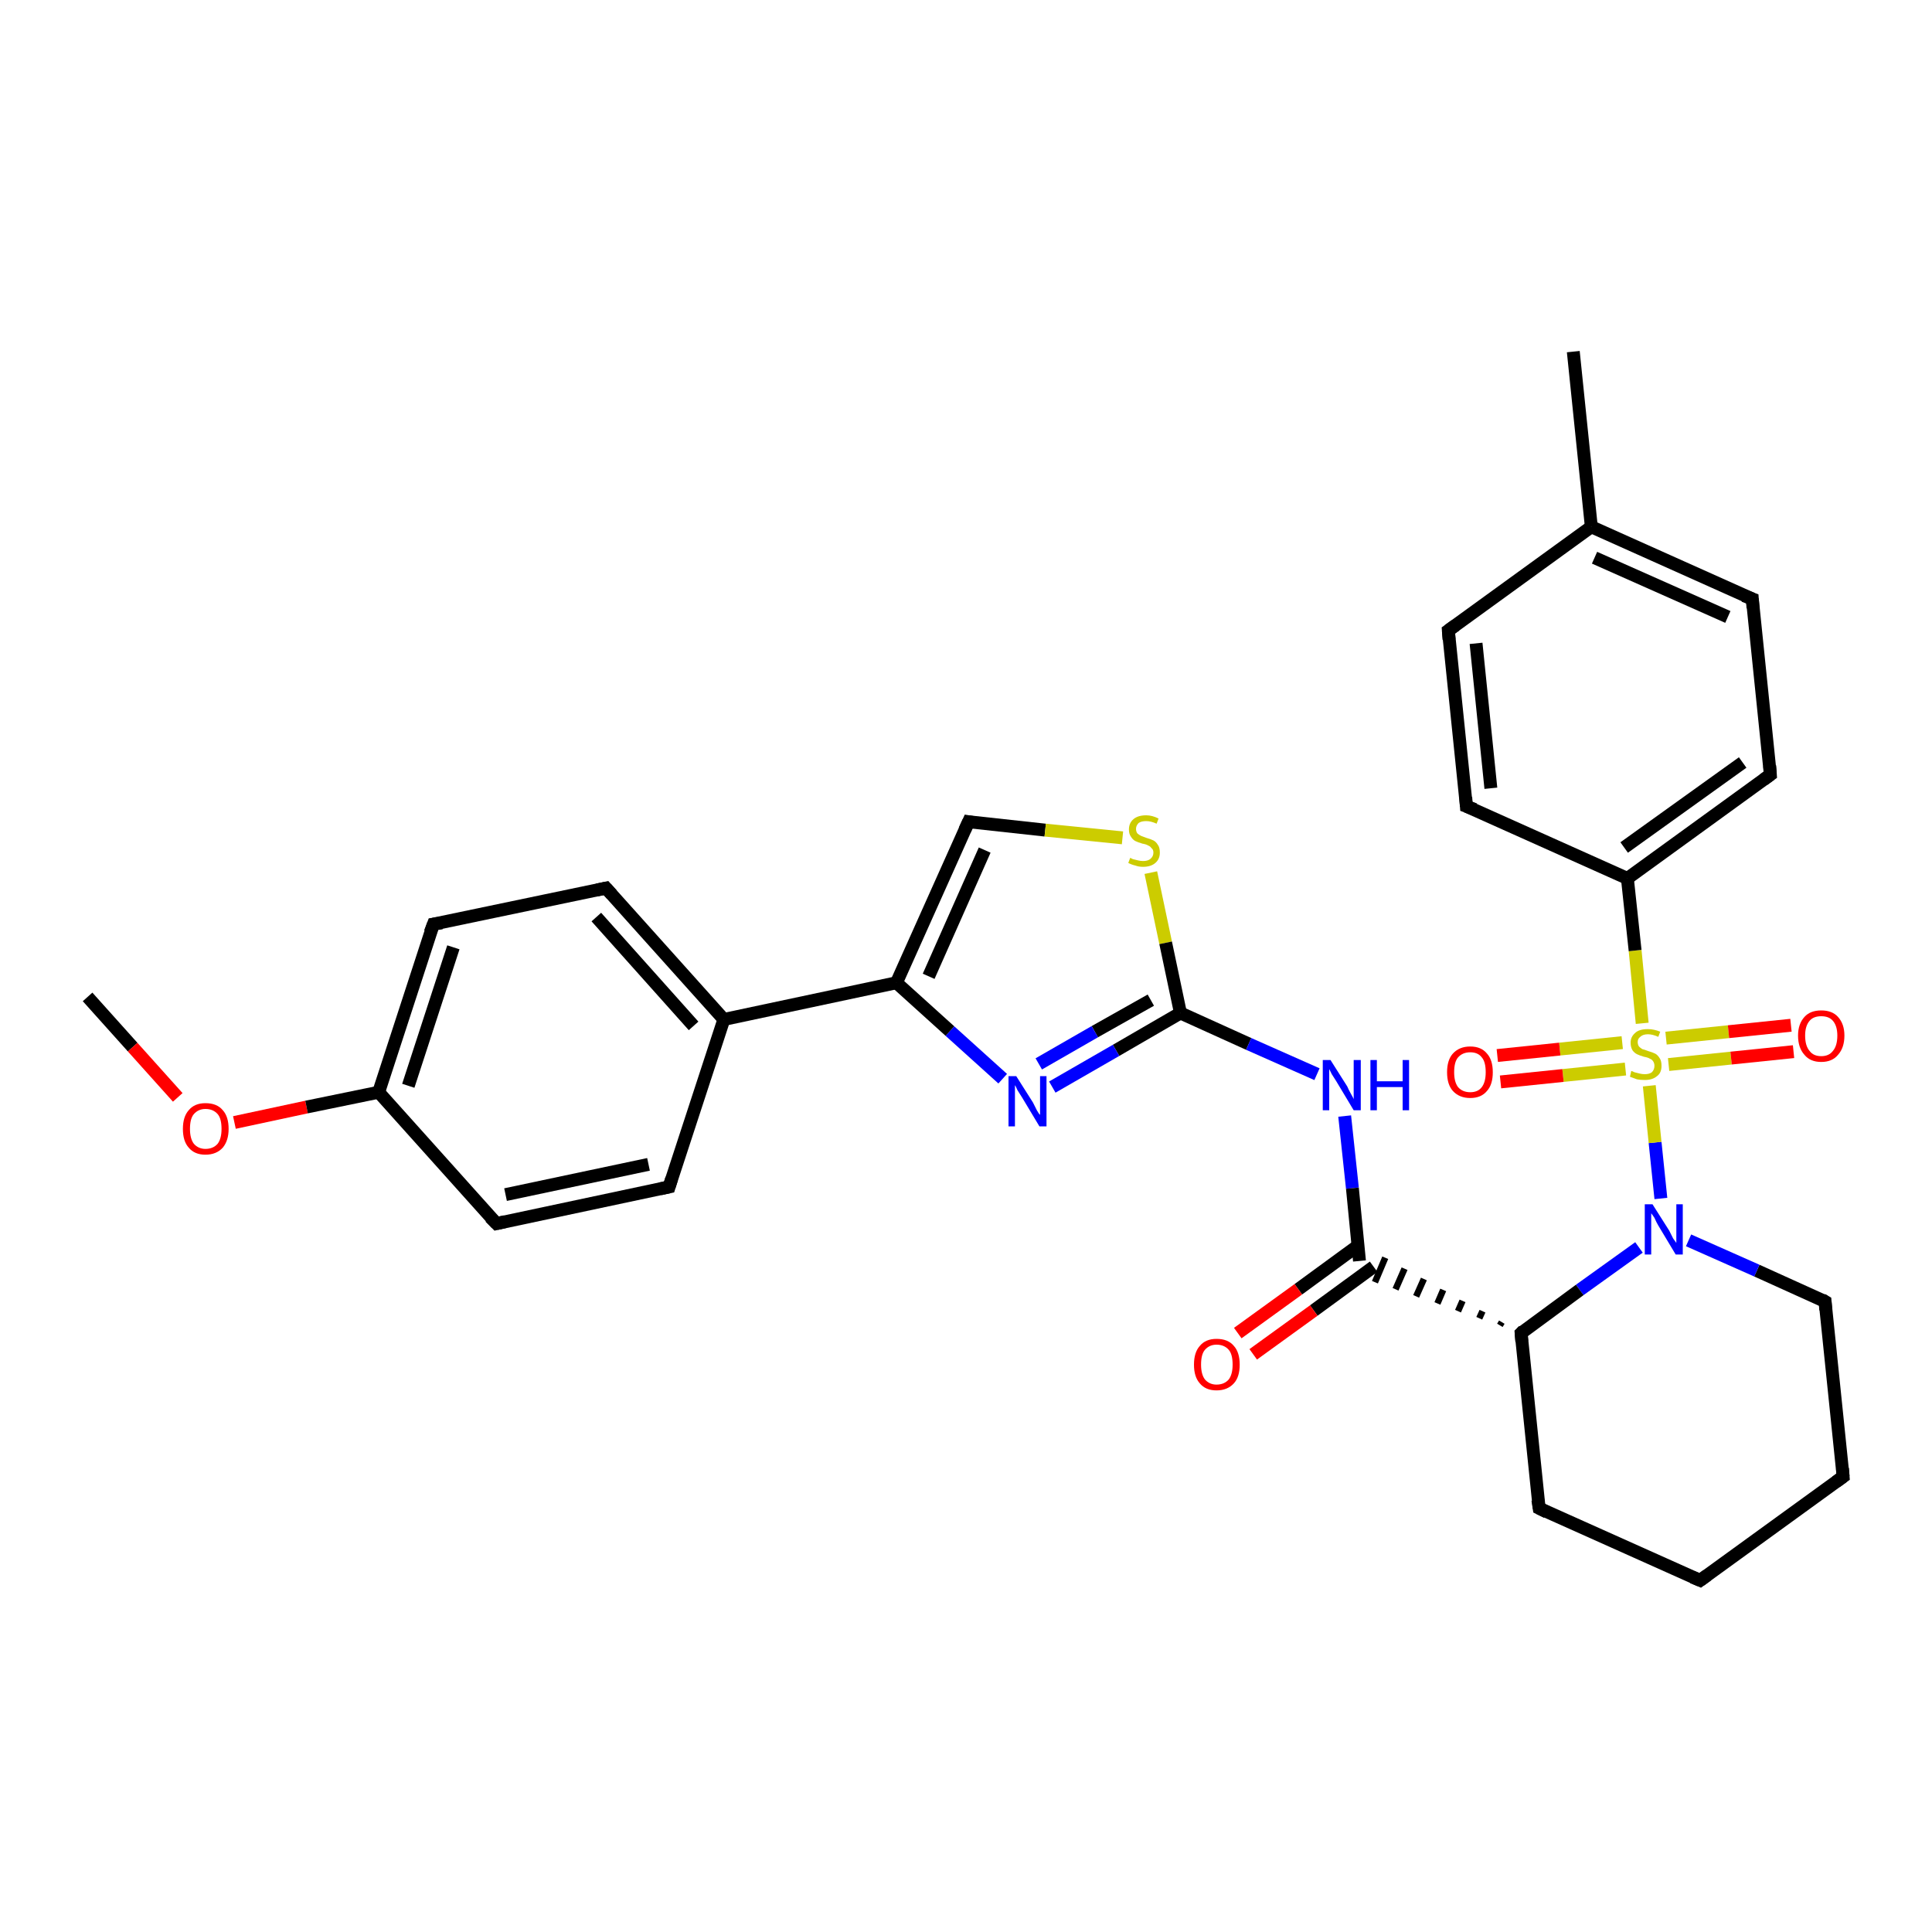 <?xml version='1.0' encoding='iso-8859-1'?>
<svg version='1.1' baseProfile='full'
              xmlns='http://www.w3.org/2000/svg'
                      xmlns:rdkit='http://www.rdkit.org/xml'
                      xmlns:xlink='http://www.w3.org/1999/xlink'
                  xml:space='preserve'
width='300px' height='300px' viewBox='0 0 300 300'>
<!-- END OF HEADER -->
<rect style='opacity:1.0;fill:#FFFFFF;stroke:none' width='300.0' height='300.0' x='0.0' y='0.0'> </rect>
<path class='bond-0 atom-0 atom-1' d='M 13.6,154.8 L 20.6,162.6' style='fill:none;fill-rule:evenodd;stroke:#000000;stroke-width:2.0px;stroke-linecap:butt;stroke-linejoin:miter;stroke-opacity:1' />
<path class='bond-0 atom-0 atom-1' d='M 20.6,162.6 L 27.6,170.4' style='fill:none;fill-rule:evenodd;stroke:#FF0000;stroke-width:2.0px;stroke-linecap:butt;stroke-linejoin:miter;stroke-opacity:1' />
<path class='bond-1 atom-1 atom-2' d='M 36.4,174.3 L 47.6,171.9' style='fill:none;fill-rule:evenodd;stroke:#FF0000;stroke-width:2.0px;stroke-linecap:butt;stroke-linejoin:miter;stroke-opacity:1' />
<path class='bond-1 atom-1 atom-2' d='M 47.6,171.9 L 58.8,169.6' style='fill:none;fill-rule:evenodd;stroke:#000000;stroke-width:2.0px;stroke-linecap:butt;stroke-linejoin:miter;stroke-opacity:1' />
<path class='bond-2 atom-2 atom-3' d='M 58.8,169.6 L 67.3,143.5' style='fill:none;fill-rule:evenodd;stroke:#000000;stroke-width:2.0px;stroke-linecap:butt;stroke-linejoin:miter;stroke-opacity:1' />
<path class='bond-2 atom-2 atom-3' d='M 63.4,168.6 L 70.4,147.1' style='fill:none;fill-rule:evenodd;stroke:#000000;stroke-width:2.0px;stroke-linecap:butt;stroke-linejoin:miter;stroke-opacity:1' />
<path class='bond-3 atom-3 atom-4' d='M 67.3,143.5 L 94.1,137.9' style='fill:none;fill-rule:evenodd;stroke:#000000;stroke-width:2.0px;stroke-linecap:butt;stroke-linejoin:miter;stroke-opacity:1' />
<path class='bond-4 atom-4 atom-5' d='M 94.1,137.9 L 112.4,158.3' style='fill:none;fill-rule:evenodd;stroke:#000000;stroke-width:2.0px;stroke-linecap:butt;stroke-linejoin:miter;stroke-opacity:1' />
<path class='bond-4 atom-4 atom-5' d='M 92.6,142.4 L 107.7,159.3' style='fill:none;fill-rule:evenodd;stroke:#000000;stroke-width:2.0px;stroke-linecap:butt;stroke-linejoin:miter;stroke-opacity:1' />
<path class='bond-5 atom-5 atom-6' d='M 112.4,158.3 L 103.9,184.3' style='fill:none;fill-rule:evenodd;stroke:#000000;stroke-width:2.0px;stroke-linecap:butt;stroke-linejoin:miter;stroke-opacity:1' />
<path class='bond-6 atom-6 atom-7' d='M 103.9,184.3 L 77.1,190.0' style='fill:none;fill-rule:evenodd;stroke:#000000;stroke-width:2.0px;stroke-linecap:butt;stroke-linejoin:miter;stroke-opacity:1' />
<path class='bond-6 atom-6 atom-7' d='M 100.7,180.8 L 78.5,185.5' style='fill:none;fill-rule:evenodd;stroke:#000000;stroke-width:2.0px;stroke-linecap:butt;stroke-linejoin:miter;stroke-opacity:1' />
<path class='bond-7 atom-5 atom-8' d='M 112.4,158.3 L 139.2,152.6' style='fill:none;fill-rule:evenodd;stroke:#000000;stroke-width:2.0px;stroke-linecap:butt;stroke-linejoin:miter;stroke-opacity:1' />
<path class='bond-8 atom-8 atom-9' d='M 139.2,152.6 L 150.4,127.6' style='fill:none;fill-rule:evenodd;stroke:#000000;stroke-width:2.0px;stroke-linecap:butt;stroke-linejoin:miter;stroke-opacity:1' />
<path class='bond-8 atom-8 atom-9' d='M 144.2,151.6 L 152.9,132.0' style='fill:none;fill-rule:evenodd;stroke:#000000;stroke-width:2.0px;stroke-linecap:butt;stroke-linejoin:miter;stroke-opacity:1' />
<path class='bond-9 atom-9 atom-10' d='M 150.4,127.6 L 162.3,128.9' style='fill:none;fill-rule:evenodd;stroke:#000000;stroke-width:2.0px;stroke-linecap:butt;stroke-linejoin:miter;stroke-opacity:1' />
<path class='bond-9 atom-9 atom-10' d='M 162.3,128.9 L 174.3,130.1' style='fill:none;fill-rule:evenodd;stroke:#CCCC00;stroke-width:2.0px;stroke-linecap:butt;stroke-linejoin:miter;stroke-opacity:1' />
<path class='bond-10 atom-10 atom-11' d='M 178.7,135.5 L 181.0,146.4' style='fill:none;fill-rule:evenodd;stroke:#CCCC00;stroke-width:2.0px;stroke-linecap:butt;stroke-linejoin:miter;stroke-opacity:1' />
<path class='bond-10 atom-10 atom-11' d='M 181.0,146.4 L 183.3,157.3' style='fill:none;fill-rule:evenodd;stroke:#000000;stroke-width:2.0px;stroke-linecap:butt;stroke-linejoin:miter;stroke-opacity:1' />
<path class='bond-11 atom-11 atom-12' d='M 183.3,157.3 L 193.9,162.1' style='fill:none;fill-rule:evenodd;stroke:#000000;stroke-width:2.0px;stroke-linecap:butt;stroke-linejoin:miter;stroke-opacity:1' />
<path class='bond-11 atom-11 atom-12' d='M 193.9,162.1 L 204.5,166.8' style='fill:none;fill-rule:evenodd;stroke:#0000FF;stroke-width:2.0px;stroke-linecap:butt;stroke-linejoin:miter;stroke-opacity:1' />
<path class='bond-12 atom-12 atom-13' d='M 208.8,173.3 L 210.0,184.5' style='fill:none;fill-rule:evenodd;stroke:#0000FF;stroke-width:2.0px;stroke-linecap:butt;stroke-linejoin:miter;stroke-opacity:1' />
<path class='bond-12 atom-12 atom-13' d='M 210.0,184.5 L 211.1,195.8' style='fill:none;fill-rule:evenodd;stroke:#000000;stroke-width:2.0px;stroke-linecap:butt;stroke-linejoin:miter;stroke-opacity:1' />
<path class='bond-13 atom-13 atom-14' d='M 210.9,193.4 L 201.6,200.2' style='fill:none;fill-rule:evenodd;stroke:#000000;stroke-width:2.0px;stroke-linecap:butt;stroke-linejoin:miter;stroke-opacity:1' />
<path class='bond-13 atom-13 atom-14' d='M 201.6,200.2 L 192.2,207.0' style='fill:none;fill-rule:evenodd;stroke:#FF0000;stroke-width:2.0px;stroke-linecap:butt;stroke-linejoin:miter;stroke-opacity:1' />
<path class='bond-13 atom-13 atom-14' d='M 213.3,196.7 L 204.0,203.5' style='fill:none;fill-rule:evenodd;stroke:#000000;stroke-width:2.0px;stroke-linecap:butt;stroke-linejoin:miter;stroke-opacity:1' />
<path class='bond-13 atom-13 atom-14' d='M 204.0,203.5 L 194.6,210.3' style='fill:none;fill-rule:evenodd;stroke:#FF0000;stroke-width:2.0px;stroke-linecap:butt;stroke-linejoin:miter;stroke-opacity:1' />
<path class='bond-14 atom-15 atom-13' d='M 233.2,205.3 L 232.9,205.8' style='fill:none;fill-rule:evenodd;stroke:#000000;stroke-width:1.0px;stroke-linecap:butt;stroke-linejoin:miter;stroke-opacity:1' />
<path class='bond-14 atom-15 atom-13' d='M 230.2,203.6 L 229.7,204.7' style='fill:none;fill-rule:evenodd;stroke:#000000;stroke-width:1.0px;stroke-linecap:butt;stroke-linejoin:miter;stroke-opacity:1' />
<path class='bond-14 atom-15 atom-13' d='M 227.1,202.0 L 226.4,203.6' style='fill:none;fill-rule:evenodd;stroke:#000000;stroke-width:1.0px;stroke-linecap:butt;stroke-linejoin:miter;stroke-opacity:1' />
<path class='bond-14 atom-15 atom-13' d='M 224.1,200.3 L 223.2,202.4' style='fill:none;fill-rule:evenodd;stroke:#000000;stroke-width:1.0px;stroke-linecap:butt;stroke-linejoin:miter;stroke-opacity:1' />
<path class='bond-14 atom-15 atom-13' d='M 221.1,198.6 L 219.9,201.3' style='fill:none;fill-rule:evenodd;stroke:#000000;stroke-width:1.0px;stroke-linecap:butt;stroke-linejoin:miter;stroke-opacity:1' />
<path class='bond-14 atom-15 atom-13' d='M 218.1,197.0 L 216.7,200.2' style='fill:none;fill-rule:evenodd;stroke:#000000;stroke-width:1.0px;stroke-linecap:butt;stroke-linejoin:miter;stroke-opacity:1' />
<path class='bond-14 atom-15 atom-13' d='M 215.1,195.3 L 213.5,199.1' style='fill:none;fill-rule:evenodd;stroke:#000000;stroke-width:1.0px;stroke-linecap:butt;stroke-linejoin:miter;stroke-opacity:1' />
<path class='bond-15 atom-15 atom-16' d='M 236.2,207.0 L 239.0,234.2' style='fill:none;fill-rule:evenodd;stroke:#000000;stroke-width:2.0px;stroke-linecap:butt;stroke-linejoin:miter;stroke-opacity:1' />
<path class='bond-16 atom-16 atom-17' d='M 239.0,234.2 L 264.0,245.4' style='fill:none;fill-rule:evenodd;stroke:#000000;stroke-width:2.0px;stroke-linecap:butt;stroke-linejoin:miter;stroke-opacity:1' />
<path class='bond-17 atom-17 atom-18' d='M 264.0,245.4 L 286.2,229.3' style='fill:none;fill-rule:evenodd;stroke:#000000;stroke-width:2.0px;stroke-linecap:butt;stroke-linejoin:miter;stroke-opacity:1' />
<path class='bond-18 atom-18 atom-19' d='M 286.2,229.3 L 283.4,202.1' style='fill:none;fill-rule:evenodd;stroke:#000000;stroke-width:2.0px;stroke-linecap:butt;stroke-linejoin:miter;stroke-opacity:1' />
<path class='bond-19 atom-19 atom-20' d='M 283.4,202.1 L 272.8,197.3' style='fill:none;fill-rule:evenodd;stroke:#000000;stroke-width:2.0px;stroke-linecap:butt;stroke-linejoin:miter;stroke-opacity:1' />
<path class='bond-19 atom-19 atom-20' d='M 272.8,197.3 L 262.2,192.6' style='fill:none;fill-rule:evenodd;stroke:#0000FF;stroke-width:2.0px;stroke-linecap:butt;stroke-linejoin:miter;stroke-opacity:1' />
<path class='bond-20 atom-20 atom-21' d='M 257.9,186.1 L 257.0,177.4' style='fill:none;fill-rule:evenodd;stroke:#0000FF;stroke-width:2.0px;stroke-linecap:butt;stroke-linejoin:miter;stroke-opacity:1' />
<path class='bond-20 atom-20 atom-21' d='M 257.0,177.4 L 256.1,168.6' style='fill:none;fill-rule:evenodd;stroke:#CCCC00;stroke-width:2.0px;stroke-linecap:butt;stroke-linejoin:miter;stroke-opacity:1' />
<path class='bond-21 atom-21 atom-22' d='M 251.9,161.9 L 242.2,162.9' style='fill:none;fill-rule:evenodd;stroke:#CCCC00;stroke-width:2.0px;stroke-linecap:butt;stroke-linejoin:miter;stroke-opacity:1' />
<path class='bond-21 atom-21 atom-22' d='M 242.2,162.9 L 232.5,163.9' style='fill:none;fill-rule:evenodd;stroke:#FF0000;stroke-width:2.0px;stroke-linecap:butt;stroke-linejoin:miter;stroke-opacity:1' />
<path class='bond-21 atom-21 atom-22' d='M 252.4,166.0 L 242.7,167.0' style='fill:none;fill-rule:evenodd;stroke:#CCCC00;stroke-width:2.0px;stroke-linecap:butt;stroke-linejoin:miter;stroke-opacity:1' />
<path class='bond-21 atom-21 atom-22' d='M 242.7,167.0 L 233.0,168.0' style='fill:none;fill-rule:evenodd;stroke:#FF0000;stroke-width:2.0px;stroke-linecap:butt;stroke-linejoin:miter;stroke-opacity:1' />
<path class='bond-22 atom-21 atom-23' d='M 259.1,165.3 L 268.8,164.3' style='fill:none;fill-rule:evenodd;stroke:#CCCC00;stroke-width:2.0px;stroke-linecap:butt;stroke-linejoin:miter;stroke-opacity:1' />
<path class='bond-22 atom-21 atom-23' d='M 268.8,164.3 L 278.5,163.3' style='fill:none;fill-rule:evenodd;stroke:#FF0000;stroke-width:2.0px;stroke-linecap:butt;stroke-linejoin:miter;stroke-opacity:1' />
<path class='bond-22 atom-21 atom-23' d='M 258.7,161.2 L 268.4,160.2' style='fill:none;fill-rule:evenodd;stroke:#CCCC00;stroke-width:2.0px;stroke-linecap:butt;stroke-linejoin:miter;stroke-opacity:1' />
<path class='bond-22 atom-21 atom-23' d='M 268.4,160.2 L 278.1,159.2' style='fill:none;fill-rule:evenodd;stroke:#FF0000;stroke-width:2.0px;stroke-linecap:butt;stroke-linejoin:miter;stroke-opacity:1' />
<path class='bond-23 atom-21 atom-24' d='M 255.0,158.9 L 253.9,147.6' style='fill:none;fill-rule:evenodd;stroke:#CCCC00;stroke-width:2.0px;stroke-linecap:butt;stroke-linejoin:miter;stroke-opacity:1' />
<path class='bond-23 atom-21 atom-24' d='M 253.9,147.6 L 252.7,136.4' style='fill:none;fill-rule:evenodd;stroke:#000000;stroke-width:2.0px;stroke-linecap:butt;stroke-linejoin:miter;stroke-opacity:1' />
<path class='bond-24 atom-24 atom-25' d='M 252.7,136.4 L 274.9,120.3' style='fill:none;fill-rule:evenodd;stroke:#000000;stroke-width:2.0px;stroke-linecap:butt;stroke-linejoin:miter;stroke-opacity:1' />
<path class='bond-24 atom-24 atom-25' d='M 252.2,131.6 L 270.6,118.4' style='fill:none;fill-rule:evenodd;stroke:#000000;stroke-width:2.0px;stroke-linecap:butt;stroke-linejoin:miter;stroke-opacity:1' />
<path class='bond-25 atom-25 atom-26' d='M 274.9,120.3 L 272.1,93.0' style='fill:none;fill-rule:evenodd;stroke:#000000;stroke-width:2.0px;stroke-linecap:butt;stroke-linejoin:miter;stroke-opacity:1' />
<path class='bond-26 atom-26 atom-27' d='M 272.1,93.0 L 247.1,81.8' style='fill:none;fill-rule:evenodd;stroke:#000000;stroke-width:2.0px;stroke-linecap:butt;stroke-linejoin:miter;stroke-opacity:1' />
<path class='bond-26 atom-26 atom-27' d='M 268.3,95.8 L 247.6,86.6' style='fill:none;fill-rule:evenodd;stroke:#000000;stroke-width:2.0px;stroke-linecap:butt;stroke-linejoin:miter;stroke-opacity:1' />
<path class='bond-27 atom-27 atom-28' d='M 247.1,81.8 L 244.3,54.6' style='fill:none;fill-rule:evenodd;stroke:#000000;stroke-width:2.0px;stroke-linecap:butt;stroke-linejoin:miter;stroke-opacity:1' />
<path class='bond-28 atom-27 atom-29' d='M 247.1,81.8 L 224.9,97.9' style='fill:none;fill-rule:evenodd;stroke:#000000;stroke-width:2.0px;stroke-linecap:butt;stroke-linejoin:miter;stroke-opacity:1' />
<path class='bond-29 atom-29 atom-30' d='M 224.9,97.9 L 227.7,125.2' style='fill:none;fill-rule:evenodd;stroke:#000000;stroke-width:2.0px;stroke-linecap:butt;stroke-linejoin:miter;stroke-opacity:1' />
<path class='bond-29 atom-29 atom-30' d='M 229.2,99.9 L 231.5,122.4' style='fill:none;fill-rule:evenodd;stroke:#000000;stroke-width:2.0px;stroke-linecap:butt;stroke-linejoin:miter;stroke-opacity:1' />
<path class='bond-30 atom-11 atom-31' d='M 183.3,157.3 L 173.3,163.1' style='fill:none;fill-rule:evenodd;stroke:#000000;stroke-width:2.0px;stroke-linecap:butt;stroke-linejoin:miter;stroke-opacity:1' />
<path class='bond-30 atom-11 atom-31' d='M 173.3,163.1 L 163.4,168.8' style='fill:none;fill-rule:evenodd;stroke:#0000FF;stroke-width:2.0px;stroke-linecap:butt;stroke-linejoin:miter;stroke-opacity:1' />
<path class='bond-30 atom-11 atom-31' d='M 178.7,155.3 L 170.0,160.2' style='fill:none;fill-rule:evenodd;stroke:#000000;stroke-width:2.0px;stroke-linecap:butt;stroke-linejoin:miter;stroke-opacity:1' />
<path class='bond-30 atom-11 atom-31' d='M 170.0,160.2 L 161.3,165.2' style='fill:none;fill-rule:evenodd;stroke:#0000FF;stroke-width:2.0px;stroke-linecap:butt;stroke-linejoin:miter;stroke-opacity:1' />
<path class='bond-31 atom-7 atom-2' d='M 77.1,190.0 L 58.8,169.6' style='fill:none;fill-rule:evenodd;stroke:#000000;stroke-width:2.0px;stroke-linecap:butt;stroke-linejoin:miter;stroke-opacity:1' />
<path class='bond-32 atom-31 atom-8' d='M 155.7,167.5 L 147.5,160.1' style='fill:none;fill-rule:evenodd;stroke:#0000FF;stroke-width:2.0px;stroke-linecap:butt;stroke-linejoin:miter;stroke-opacity:1' />
<path class='bond-32 atom-31 atom-8' d='M 147.5,160.1 L 139.2,152.6' style='fill:none;fill-rule:evenodd;stroke:#000000;stroke-width:2.0px;stroke-linecap:butt;stroke-linejoin:miter;stroke-opacity:1' />
<path class='bond-33 atom-20 atom-15' d='M 254.5,193.7 L 245.3,200.3' style='fill:none;fill-rule:evenodd;stroke:#0000FF;stroke-width:2.0px;stroke-linecap:butt;stroke-linejoin:miter;stroke-opacity:1' />
<path class='bond-33 atom-20 atom-15' d='M 245.3,200.3 L 236.2,207.0' style='fill:none;fill-rule:evenodd;stroke:#000000;stroke-width:2.0px;stroke-linecap:butt;stroke-linejoin:miter;stroke-opacity:1' />
<path class='bond-34 atom-30 atom-24' d='M 227.7,125.2 L 252.7,136.4' style='fill:none;fill-rule:evenodd;stroke:#000000;stroke-width:2.0px;stroke-linecap:butt;stroke-linejoin:miter;stroke-opacity:1' />
<path d='M 66.8,144.8 L 67.3,143.5 L 68.6,143.3' style='fill:none;stroke:#000000;stroke-width:2.0px;stroke-linecap:butt;stroke-linejoin:miter;stroke-opacity:1;' />
<path d='M 92.7,138.2 L 94.1,137.9 L 95.0,138.9' style='fill:none;stroke:#000000;stroke-width:2.0px;stroke-linecap:butt;stroke-linejoin:miter;stroke-opacity:1;' />
<path d='M 104.3,183.0 L 103.9,184.3 L 102.5,184.6' style='fill:none;stroke:#000000;stroke-width:2.0px;stroke-linecap:butt;stroke-linejoin:miter;stroke-opacity:1;' />
<path d='M 78.4,189.7 L 77.1,190.0 L 76.1,189.0' style='fill:none;stroke:#000000;stroke-width:2.0px;stroke-linecap:butt;stroke-linejoin:miter;stroke-opacity:1;' />
<path d='M 149.8,128.9 L 150.4,127.6 L 151.0,127.7' style='fill:none;stroke:#000000;stroke-width:2.0px;stroke-linecap:butt;stroke-linejoin:miter;stroke-opacity:1;' />
<path d='M 236.3,208.3 L 236.2,207.0 L 236.6,206.6' style='fill:none;stroke:#000000;stroke-width:2.0px;stroke-linecap:butt;stroke-linejoin:miter;stroke-opacity:1;' />
<path d='M 238.8,232.9 L 239.0,234.2 L 240.2,234.8' style='fill:none;stroke:#000000;stroke-width:2.0px;stroke-linecap:butt;stroke-linejoin:miter;stroke-opacity:1;' />
<path d='M 262.8,244.9 L 264.0,245.4 L 265.1,244.6' style='fill:none;stroke:#000000;stroke-width:2.0px;stroke-linecap:butt;stroke-linejoin:miter;stroke-opacity:1;' />
<path d='M 285.1,230.1 L 286.2,229.3 L 286.1,228.0' style='fill:none;stroke:#000000;stroke-width:2.0px;stroke-linecap:butt;stroke-linejoin:miter;stroke-opacity:1;' />
<path d='M 283.5,203.4 L 283.4,202.1 L 282.9,201.8' style='fill:none;stroke:#000000;stroke-width:2.0px;stroke-linecap:butt;stroke-linejoin:miter;stroke-opacity:1;' />
<path d='M 273.8,121.1 L 274.9,120.3 L 274.8,118.9' style='fill:none;stroke:#000000;stroke-width:2.0px;stroke-linecap:butt;stroke-linejoin:miter;stroke-opacity:1;' />
<path d='M 272.2,94.4 L 272.1,93.0 L 270.8,92.5' style='fill:none;stroke:#000000;stroke-width:2.0px;stroke-linecap:butt;stroke-linejoin:miter;stroke-opacity:1;' />
<path d='M 226.0,97.1 L 224.9,97.9 L 225.0,99.3' style='fill:none;stroke:#000000;stroke-width:2.0px;stroke-linecap:butt;stroke-linejoin:miter;stroke-opacity:1;' />
<path d='M 227.6,123.8 L 227.7,125.2 L 229.0,125.7' style='fill:none;stroke:#000000;stroke-width:2.0px;stroke-linecap:butt;stroke-linejoin:miter;stroke-opacity:1;' />
<path class='atom-1' d='M 28.4 175.3
Q 28.4 173.4, 29.3 172.4
Q 30.2 171.3, 31.9 171.3
Q 33.7 171.3, 34.6 172.4
Q 35.5 173.4, 35.5 175.3
Q 35.5 177.1, 34.6 178.2
Q 33.6 179.3, 31.9 179.3
Q 30.2 179.3, 29.3 178.2
Q 28.4 177.2, 28.4 175.3
M 31.9 178.4
Q 33.1 178.4, 33.8 177.6
Q 34.4 176.8, 34.4 175.3
Q 34.4 173.7, 33.8 173.0
Q 33.1 172.2, 31.9 172.2
Q 30.8 172.2, 30.1 173.0
Q 29.5 173.7, 29.5 175.3
Q 29.5 176.8, 30.1 177.6
Q 30.8 178.4, 31.9 178.4
' fill='#FF0000'/>
<path class='atom-10' d='M 175.5 133.2
Q 175.5 133.2, 175.9 133.4
Q 176.3 133.5, 176.7 133.6
Q 177.1 133.7, 177.5 133.7
Q 178.2 133.7, 178.6 133.4
Q 179.1 133.0, 179.1 132.4
Q 179.1 131.9, 178.8 131.7
Q 178.6 131.4, 178.3 131.3
Q 178.0 131.1, 177.4 131.0
Q 176.7 130.8, 176.3 130.6
Q 175.9 130.4, 175.6 129.9
Q 175.3 129.5, 175.3 128.8
Q 175.3 127.8, 176.0 127.2
Q 176.7 126.6, 178.0 126.6
Q 178.9 126.6, 179.9 127.1
L 179.6 127.9
Q 178.7 127.5, 178.0 127.5
Q 177.2 127.5, 176.8 127.8
Q 176.4 128.2, 176.4 128.7
Q 176.4 129.1, 176.6 129.4
Q 176.8 129.6, 177.2 129.8
Q 177.5 129.9, 178.0 130.1
Q 178.7 130.3, 179.1 130.5
Q 179.5 130.7, 179.8 131.2
Q 180.1 131.6, 180.1 132.4
Q 180.1 133.4, 179.4 134.0
Q 178.7 134.6, 177.5 134.6
Q 176.8 134.6, 176.3 134.4
Q 175.8 134.3, 175.2 134.0
L 175.5 133.2
' fill='#CCCC00'/>
<path class='atom-12' d='M 206.6 164.6
L 209.2 168.7
Q 209.4 169.2, 209.8 169.9
Q 210.2 170.6, 210.2 170.7
L 210.2 164.6
L 211.3 164.6
L 211.3 172.4
L 210.2 172.4
L 207.5 167.9
Q 207.2 167.4, 206.8 166.8
Q 206.5 166.2, 206.4 166.0
L 206.4 172.4
L 205.4 172.4
L 205.4 164.6
L 206.6 164.6
' fill='#0000FF'/>
<path class='atom-12' d='M 212.8 164.6
L 213.8 164.6
L 213.8 167.9
L 217.8 167.9
L 217.8 164.6
L 218.8 164.6
L 218.8 172.4
L 217.8 172.4
L 217.8 168.8
L 213.8 168.8
L 213.8 172.4
L 212.8 172.4
L 212.8 164.6
' fill='#0000FF'/>
<path class='atom-14' d='M 185.4 211.9
Q 185.4 210.0, 186.3 209.0
Q 187.2 207.9, 188.9 207.9
Q 190.7 207.9, 191.6 209.0
Q 192.5 210.0, 192.5 211.9
Q 192.5 213.8, 191.6 214.8
Q 190.6 215.9, 188.9 215.9
Q 187.2 215.9, 186.3 214.8
Q 185.4 213.8, 185.4 211.9
M 188.9 215.0
Q 190.1 215.0, 190.8 214.2
Q 191.4 213.4, 191.4 211.9
Q 191.4 210.3, 190.8 209.6
Q 190.1 208.8, 188.9 208.8
Q 187.8 208.8, 187.1 209.6
Q 186.5 210.3, 186.5 211.9
Q 186.5 213.4, 187.1 214.2
Q 187.8 215.0, 188.9 215.0
' fill='#FF0000'/>
<path class='atom-20' d='M 256.6 187.0
L 259.2 191.1
Q 259.4 191.5, 259.8 192.3
Q 260.3 193.0, 260.3 193.0
L 260.3 187.0
L 261.3 187.0
L 261.3 194.8
L 260.2 194.8
L 257.5 190.3
Q 257.2 189.8, 256.9 189.1
Q 256.5 188.5, 256.4 188.4
L 256.4 194.8
L 255.4 194.8
L 255.4 187.0
L 256.6 187.0
' fill='#0000FF'/>
<path class='atom-21' d='M 253.3 166.3
Q 253.4 166.3, 253.8 166.5
Q 254.2 166.6, 254.6 166.7
Q 255.0 166.8, 255.4 166.8
Q 256.1 166.8, 256.5 166.5
Q 256.9 166.1, 256.9 165.5
Q 256.9 165.1, 256.7 164.8
Q 256.5 164.5, 256.2 164.4
Q 255.9 164.2, 255.3 164.1
Q 254.6 163.9, 254.2 163.7
Q 253.8 163.5, 253.5 163.1
Q 253.2 162.6, 253.2 161.9
Q 253.2 161.0, 253.9 160.4
Q 254.5 159.8, 255.9 159.8
Q 256.8 159.8, 257.8 160.2
L 257.5 161.0
Q 256.6 160.6, 255.9 160.6
Q 255.1 160.6, 254.7 161.0
Q 254.3 161.3, 254.3 161.8
Q 254.3 162.2, 254.5 162.5
Q 254.7 162.7, 255.0 162.9
Q 255.4 163.0, 255.9 163.2
Q 256.6 163.4, 257.0 163.6
Q 257.4 163.8, 257.7 164.3
Q 258.0 164.7, 258.0 165.5
Q 258.0 166.6, 257.3 167.1
Q 256.6 167.7, 255.4 167.7
Q 254.7 167.7, 254.2 167.6
Q 253.7 167.4, 253.1 167.2
L 253.3 166.3
' fill='#CCCC00'/>
<path class='atom-22' d='M 224.7 166.5
Q 224.7 164.6, 225.6 163.6
Q 226.6 162.5, 228.3 162.5
Q 230.0 162.5, 230.9 163.6
Q 231.8 164.6, 231.8 166.5
Q 231.8 168.4, 230.9 169.4
Q 230.0 170.5, 228.3 170.5
Q 226.6 170.5, 225.6 169.4
Q 224.7 168.4, 224.7 166.5
M 228.3 169.6
Q 229.5 169.6, 230.1 168.8
Q 230.7 168.0, 230.7 166.5
Q 230.7 164.9, 230.1 164.2
Q 229.5 163.4, 228.3 163.4
Q 227.1 163.4, 226.4 164.2
Q 225.8 164.9, 225.8 166.5
Q 225.8 168.0, 226.4 168.8
Q 227.1 169.6, 228.3 169.6
' fill='#FF0000'/>
<path class='atom-23' d='M 279.2 160.8
Q 279.2 159.0, 280.2 157.9
Q 281.1 156.9, 282.8 156.9
Q 284.5 156.9, 285.4 157.9
Q 286.4 159.0, 286.4 160.8
Q 286.4 162.7, 285.4 163.8
Q 284.5 164.9, 282.8 164.9
Q 281.1 164.9, 280.2 163.8
Q 279.2 162.7, 279.2 160.8
M 282.8 164.0
Q 284.0 164.0, 284.6 163.2
Q 285.3 162.4, 285.3 160.8
Q 285.3 159.3, 284.6 158.5
Q 284.0 157.8, 282.8 157.8
Q 281.6 157.8, 281.0 158.5
Q 280.3 159.3, 280.3 160.8
Q 280.3 162.4, 281.0 163.2
Q 281.6 164.0, 282.8 164.0
' fill='#FF0000'/>
<path class='atom-31' d='M 157.8 167.1
L 160.4 171.2
Q 160.6 171.6, 161.0 172.4
Q 161.4 173.1, 161.5 173.1
L 161.5 167.1
L 162.5 167.1
L 162.5 174.9
L 161.4 174.9
L 158.7 170.4
Q 158.4 169.9, 158.0 169.3
Q 157.7 168.6, 157.6 168.5
L 157.6 174.9
L 156.6 174.9
L 156.6 167.1
L 157.8 167.1
' fill='#0000FF'/>
</svg>
